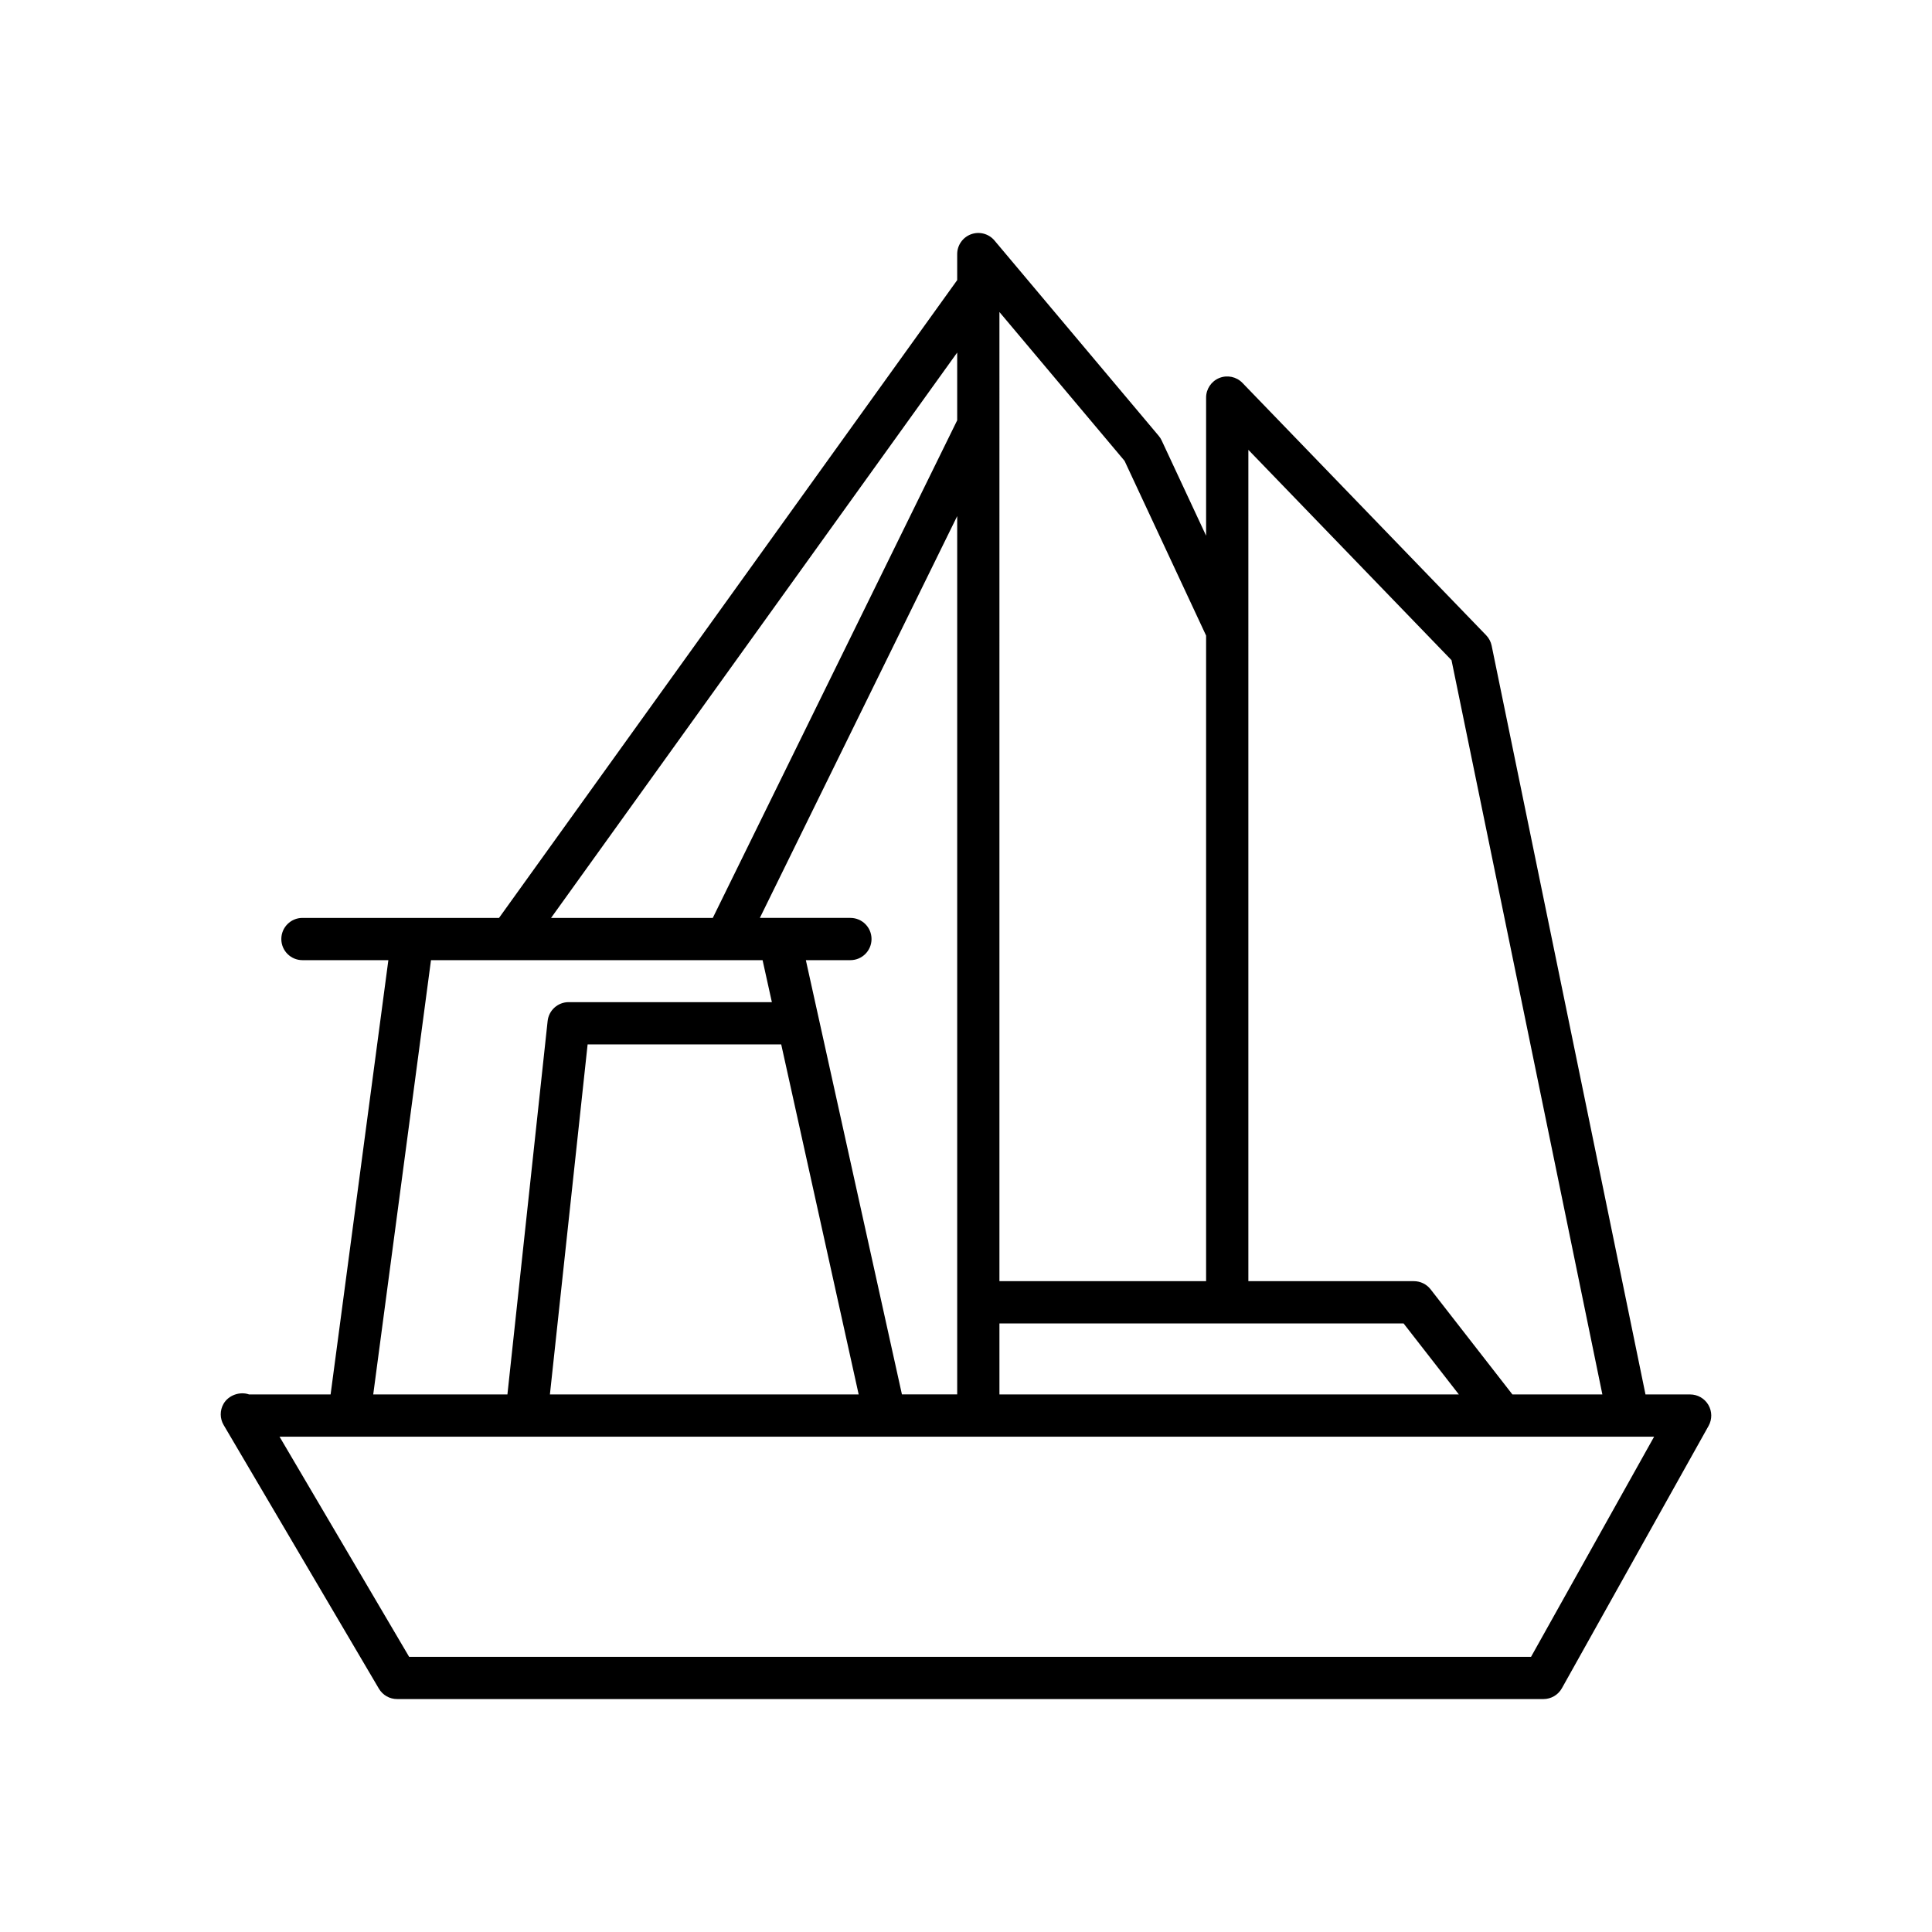 <?xml version="1.0" encoding="UTF-8"?>
<!-- Uploaded to: SVG Repo, www.svgrepo.com, Generator: SVG Repo Mixer Tools -->
<svg fill="#000000" width="800px" height="800px" version="1.1" viewBox="144 144 512 512" xmlns="http://www.w3.org/2000/svg">
 <path d="m244.41 591.51c1.008 1.707 2.836 2.758 4.82 2.758h303.8c2.027 0 3.898-1.098 4.887-2.867l38.875-69.531c0.969-1.734 0.945-3.848-0.059-5.562-1.008-1.715-2.844-2.766-4.828-2.766h-11.832l-40.77-198.43c-0.215-1.043-0.715-2-1.453-2.762l-64.59-66.879c-1.59-1.645-4.012-2.152-6.129-1.301-2.117 0.855-3.5 2.91-3.5 5.191v36.609l-11.773-25.234c-0.207-0.445-0.469-0.859-0.789-1.234l-43.52-51.766c-1.52-1.809-3.996-2.457-6.203-1.656-2.207 0.805-3.68 2.906-3.68 5.258v6.898l-121.42 169.02h-52.094c-3.094 0-5.598 2.508-5.598 5.598s2.504 5.598 5.598 5.598h22.77l-15.309 115.09h-21.605c-2.41-0.852-5.449 0.168-6.773 2.492-0.996 1.742-0.984 3.887 0.039 5.617zm230.42-328.3 53.836 55.742 39.98 194.59h-23.84l-21.684-27.859c-1.059-1.359-2.691-2.16-4.418-2.16h-43.875zm-65.969-36.52 33.16 39.445 21.609 46.305v171.08h-54.77zm0 268.03h107.1l14.652 18.824h-121.75zm-11.195-257.29v17.957l-64.77 131.87h-42.859zm-40.105 161.02h11.805c3.094 0 5.598-2.508 5.598-5.598s-2.504-5.598-5.598-5.598h-23.996l52.297-106.48v232.76h-14.645zm13.996 115.09h-81.824l9.992-92.766h51.305zm-113.34-115.09h87.875l2.461 11.129h-53.859c-2.859 0-5.258 2.156-5.566 5l-10.656 98.965h-35.562zm324.14 126.29-32.613 58.336h-297.32l-34.34-58.336z"/>
</svg>